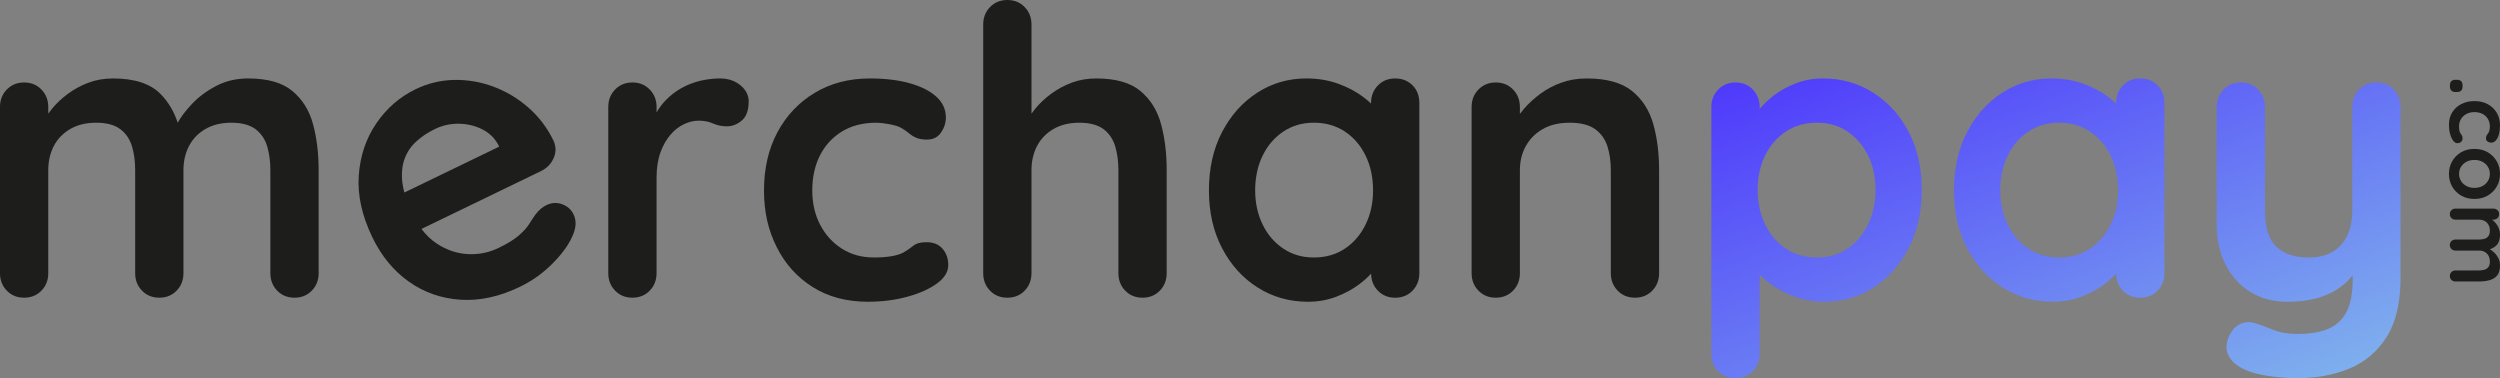 <?xml version="1.0" encoding="UTF-8"?><svg id="Capa_1" xmlns="http://www.w3.org/2000/svg" xmlns:xlink="http://www.w3.org/1999/xlink" viewBox="0 0 1453.87 219.92"><rect x="0" y="0" width="1453.87" height="219.92" fill="#808080" stroke="none"/><defs><style>.cls-1{fill:#1d1d1b;}.cls-2{fill:url(#Degradado_sin_nombre_6);}</style><linearGradient id="Degradado_sin_nombre_6" x1="1314.61" y1="443.34" x2="1117.03" y2="-70.37" gradientUnits="userSpaceOnUse"><stop offset="0" stop-color="#9fffe4"/><stop offset="1" stop-color="#431dff"/></linearGradient></defs><path class="cls-1" d="M169.97,52.87c-5.85-4.83-14.39-7.25-25.62-7.25-6.87,0-13.06,1.44-18.6,4.33-5.54,2.89-10.26,6.4-14.15,10.53-3.65,3.87-6.38,7.5-8.26,10.89-2.16-6.59-5.49-12.17-9.99-16.74-5.93-6-15.13-9.01-27.61-9.01-5.15,0-9.91.82-14.27,2.46-4.37,1.64-8.35,3.78-11.93,6.43-3.59,2.65-6.63,5.5-9.13,8.54-.85,1.04-1.62,2.04-2.34,3.03v-3.85c0-4.05-1.33-7.45-3.98-10.18-2.65-2.73-6.01-4.09-10.06-4.09s-7.41,1.37-10.06,4.09c-2.65,2.73-3.98,6.12-3.98,10.18v96.62c0,4.06,1.32,7.45,3.98,10.18,2.65,2.73,6,4.09,10.06,4.09s7.41-1.36,10.06-4.09c2.65-2.73,3.98-6.12,3.98-10.18v-59.89c0-5.15,1.05-9.79,3.16-13.92,2.11-4.13,5.26-7.45,9.48-9.94,4.21-2.49,9.28-3.74,15.21-3.74s10.76,1.25,14.04,3.74c3.27,2.5,5.53,5.81,6.78,9.94,1.25,4.13,1.87,8.77,1.87,13.92v59.89c0,4.06,1.32,7.45,3.98,10.18,2.65,2.73,6,4.09,10.06,4.09s7.41-1.36,10.06-4.09c2.65-2.73,3.98-6.12,3.98-10.18v-59.89c0-5.15,1.05-9.79,3.16-13.92,2.11-4.13,5.26-7.45,9.48-9.94,4.21-2.49,9.28-3.74,15.21-3.74s10.76,1.25,14.04,3.74c3.27,2.5,5.53,5.81,6.78,9.94,1.25,4.13,1.87,8.77,1.87,13.92v59.89c0,4.06,1.32,7.45,3.98,10.18,2.65,2.73,6,4.09,10.06,4.09s7.41-1.36,10.06-4.09c2.65-2.73,3.98-6.12,3.98-10.18v-59.89c0-9.83-1.09-18.75-3.27-26.79-2.19-8.03-6.2-14.47-12.05-19.3Z"/><path class="cls-1" d="M326.91,118.76c-3.06-1.12-6.13-.93-9.22.56-2.25,1.09-4.33,2.87-6.24,5.36-1.14,1.59-2.36,3.44-3.68,5.55-1.32,2.11-3.32,4.34-6,6.67-2.68,2.34-6.62,4.76-11.81,7.28-5.62,2.72-11.58,3.92-17.89,3.59-6.31-.32-12.32-2.36-18.02-6.09-3.33-2.18-6.31-5.04-8.95-8.54l69.5-33.64c3.37-1.63,5.81-4.11,7.32-7.44,1.51-3.33,1.52-6.71.03-10.15-3.67-7.58-8.58-14.04-14.71-19.39-6.14-5.34-12.91-9.39-20.3-12.14-7.4-2.74-15-4.05-22.81-3.9-7.82.15-15.3,1.95-22.46,5.41-9.27,4.49-16.88,11.12-22.86,19.9-5.97,8.78-9.36,18.87-10.17,30.27-.81,11.4,1.84,23.41,7.96,36.05,5.23,10.81,12.27,19.36,21.12,25.65,8.85,6.29,18.87,9.8,30.05,10.54,11.19.74,22.74-1.78,34.68-7.56,7.02-3.4,13.27-7.85,18.75-13.36,5.48-5.51,9.29-10.69,11.45-15.55,2.43-4.99,2.74-9.38.9-13.17-1.36-2.81-3.57-4.77-6.62-5.89ZM235.15,111.97c-.5-1.89-.9-3.73-1.11-5.44-.63-5.24-.26-9.84,1.12-13.8,1.38-3.96,3.62-7.38,6.72-10.27,3.11-2.89,6.77-5.35,10.98-7.39,4.35-2.11,8.91-3.15,13.69-3.12,4.78.03,9.25,1.03,13.41,3,4.16,1.98,7.36,4.93,9.62,8.86l.71,1.47-55.15,26.69Z"/><path class="cls-1" d="M430.6,49.6c-3.2-2.65-7.14-3.98-11.81-3.98-3.9,0-7.8.47-11.7,1.4-3.9.94-7.57,2.38-11,4.33-3.43,1.95-6.52,4.37-9.24,7.25-1.94,2.05-3.61,4.32-5.03,6.8v-3.17c0-4.05-1.33-7.45-3.98-10.18-2.65-2.73-6.01-4.09-10.06-4.09s-7.41,1.37-10.06,4.09c-2.65,2.73-3.98,6.12-3.98,10.18v96.62c0,4.06,1.32,7.45,3.98,10.18,2.65,2.73,6,4.09,10.06,4.09s7.41-1.36,10.06-4.09c2.65-2.73,3.98-6.12,3.98-10.18v-55.45c0-5.62.74-10.49,2.22-14.62,1.48-4.13,3.43-7.6,5.85-10.41,2.42-2.81,5.07-4.87,7.95-6.2,2.88-1.32,5.73-1.99,8.54-1.99,3.12,0,5.89.55,8.31,1.64,2.42,1.09,5.11,1.64,8.07,1.64,3.12,0,6-1.13,8.66-3.39,2.65-2.26,3.98-5.97,3.98-11.11,0-3.59-1.6-6.7-4.8-9.36Z"/><path class="cls-1" d="M538.81,140.84c-3.43,0-6.01.7-7.72,2.11-1.72,1.4-3.67,2.73-5.85,3.98-1.87.94-4.21,1.64-7.02,2.11-2.81.47-6.16.7-10.06.7-7.02,0-13.22-1.71-18.6-5.15-5.38-3.43-9.59-8.07-12.63-13.92-3.04-5.85-4.56-12.52-4.56-20s1.48-14.39,4.45-20.24c2.96-5.85,7.21-10.49,12.75-13.92,5.54-3.43,12.28-5.15,20.24-5.15,1.56,0,3.94.27,7.14.82,3.19.55,5.58,1.29,7.14,2.22,1.71.94,3.19,1.95,4.44,3.04,1.25,1.09,2.69,1.99,4.33,2.69,1.64.7,3.7,1.05,6.2,1.05,3.59,0,6.32-1.36,8.19-4.09,1.87-2.73,2.81-5.65,2.81-8.77,0-4.68-1.83-8.69-5.5-12.05-3.67-3.35-8.81-5.97-15.44-7.84-6.63-1.87-14.39-2.81-23.28-2.81-12.01,0-22.66,2.77-31.94,8.31-9.28,5.54-16.53,13.18-21.76,22.93-5.23,9.75-7.84,21.02-7.84,33.81s2.46,23.16,7.37,32.99c4.91,9.83,11.89,17.59,20.94,23.28,9.05,5.7,19.73,8.54,32.05,8.54,8.27,0,15.95-.98,23.04-2.92,7.1-1.95,12.83-4.52,17.2-7.72,4.36-3.19,6.55-6.74,6.55-10.64s-1.09-6.9-3.27-9.48c-2.19-2.57-5.3-3.86-9.36-3.86Z"/><path class="cls-1" d="M663.15,52.87c-5.85-4.83-14.39-7.25-25.62-7.25-5.15,0-9.91.82-14.27,2.46-4.37,1.64-8.35,3.78-11.93,6.43-3.59,2.65-6.63,5.5-9.13,8.54-.85,1.04-1.62,2.04-2.34,3.03V14.27c0-4.05-1.33-7.45-3.98-10.18-2.65-2.73-6.01-4.09-10.06-4.09s-7.41,1.37-10.06,4.09c-2.65,2.73-3.98,6.12-3.98,10.18v144.59c0,4.06,1.32,7.45,3.98,10.18,2.65,2.73,6,4.09,10.06,4.09s7.41-1.36,10.06-4.09c2.65-2.73,3.98-6.12,3.98-10.18v-59.89c0-5.15,1.05-9.79,3.16-13.92,2.11-4.13,5.26-7.45,9.48-9.94,4.21-2.49,9.28-3.74,15.21-3.74s10.76,1.25,14.04,3.74c3.27,2.5,5.53,5.81,6.78,9.94,1.25,4.13,1.87,8.77,1.87,13.92v59.89c0,4.06,1.32,7.45,3.98,10.18,2.65,2.73,6,4.09,10.06,4.09s7.41-1.36,10.06-4.09c2.65-2.73,3.98-6.12,3.98-10.18v-59.89c0-9.83-1.09-18.75-3.27-26.79-2.19-8.03-6.2-14.47-12.05-19.3Z"/><path class="cls-1" d="M811.36,45.62c-4.06,0-7.41,1.37-10.06,4.09-2.65,2.73-3.98,6.12-3.98,10.18v.34c-1.38-1.29-2.87-2.57-4.56-3.85-4.13-3.12-9.01-5.69-14.62-7.72-5.61-2.03-11.78-3.04-18.48-3.04-10.45,0-19.97,2.77-28.54,8.31-8.58,5.54-15.4,13.18-20.47,22.93-5.07,9.75-7.6,21.02-7.6,33.81s2.53,23.83,7.6,33.57c5.07,9.75,11.97,17.39,20.7,22.93,8.73,5.54,18.48,8.31,29.25,8.31,5.92,0,11.42-.98,16.5-2.92,5.06-1.95,9.48-4.33,13.22-7.14,2.78-2.08,5.12-4.19,7.04-6.31.05,3.95,1.36,7.27,3.96,9.94,2.65,2.73,6,4.09,10.06,4.09s7.41-1.36,10.06-4.09c2.65-2.73,3.98-6.12,3.98-10.18V59.89c0-4.21-1.32-7.64-3.98-10.29-2.65-2.65-6.01-3.98-10.06-3.98ZM794.17,130.55c-2.89,5.93-6.9,10.61-12.05,14.04-5.15,3.43-11.15,5.15-18.02,5.15s-12.63-1.71-17.78-5.15c-5.15-3.43-9.17-8.11-12.05-14.04-2.89-5.93-4.33-12.55-4.33-19.89s1.44-14.19,4.33-20.12c2.88-5.93,6.9-10.6,12.05-14.04,5.15-3.43,11.07-5.15,17.78-5.15s12.87,1.72,18.02,5.15c5.15,3.43,9.16,8.11,12.05,14.04,2.88,5.93,4.33,12.63,4.33,20.12s-1.44,13.96-4.33,19.89Z"/><path class="cls-1" d="M949.05,52.87c-6.01-4.83-14.78-7.25-26.32-7.25-5.3,0-10.22.82-14.74,2.46-4.53,1.64-8.58,3.78-12.17,6.43-3.59,2.65-6.71,5.5-9.36,8.54-.95,1.08-1.78,2.14-2.57,3.17v-3.99c0-4.05-1.33-7.45-3.98-10.18-2.65-2.73-6.01-4.09-10.06-4.09s-7.41,1.37-10.06,4.09c-2.65,2.73-3.98,6.12-3.98,10.18v96.62c0,4.06,1.32,7.45,3.98,10.18,2.65,2.73,6,4.09,10.06,4.09s7.41-1.36,10.06-4.09c2.65-2.73,3.98-6.12,3.98-10.18v-59.89c0-5.15,1.13-9.79,3.39-13.92,2.26-4.13,5.54-7.45,9.83-9.94,4.29-2.49,9.55-3.74,15.79-3.74s11.31,1.25,14.74,3.74c3.43,2.5,5.81,5.81,7.14,9.94,1.32,4.13,1.99,8.77,1.99,13.92v59.89c0,4.06,1.32,7.45,3.98,10.18,2.65,2.73,6,4.09,10.06,4.09s7.4-1.36,10.06-4.09c2.65-2.73,3.98-6.12,3.98-10.18v-59.89c0-9.83-1.13-18.75-3.39-26.79-2.26-8.03-6.4-14.47-12.4-19.3Z"/><path class="cls-2" d="M1089.42,53.93c-8.66-5.53-18.44-8.31-29.36-8.31-5.46,0-10.64.94-15.56,2.81-4.91,1.87-9.24,4.25-12.99,7.14-3.37,2.6-6.08,5.2-8.19,7.8v-1.14c0-4.05-1.33-7.45-3.98-10.18-2.65-2.73-6.01-4.09-10.06-4.09s-7.41,1.37-10.06,4.09c-2.65,2.73-3.98,6.12-3.98,10.18v143.42c0,4.21,1.32,7.64,3.98,10.29,2.65,2.65,6,3.98,10.06,3.98s7.41-1.37,10.06-4.09c2.65-2.73,3.98-6.12,3.98-10.18v-45.9c1.66,1.66,3.56,3.31,5.73,4.95,4.13,3.12,8.92,5.7,14.39,7.72,5.46,2.03,11.31,3.04,17.55,3.04,10.61,0,20.16-2.77,28.66-8.31,8.5-5.53,15.28-13.18,20.35-22.93,5.06-9.75,7.6-21.02,7.6-33.81s-2.54-24.02-7.6-33.69c-5.07-9.67-11.93-17.27-20.59-22.81ZM1086.38,130.43c-2.89,6.01-6.87,10.72-11.93,14.15-5.07,3.43-11.04,5.15-17.9,5.15s-12.87-1.71-18.01-5.15c-5.15-3.43-9.17-8.15-12.05-14.15-2.89-6-4.33-12.67-4.33-20s1.44-14.15,4.33-20c2.88-5.85,6.9-10.49,12.05-13.92,5.15-3.43,11.15-5.15,18.01-5.15s12.83,1.72,17.9,5.15c5.06,3.43,9.04,8.07,11.93,13.92,2.89,5.85,4.33,12.52,4.33,20s-1.44,14-4.33,20ZM1244.65,45.62c-4.06,0-7.41,1.37-10.06,4.09-2.65,2.73-3.98,6.12-3.98,10.18v.34c-1.38-1.29-2.87-2.57-4.56-3.85-4.13-3.12-9.01-5.69-14.62-7.72-5.61-2.03-11.78-3.04-18.48-3.04-10.45,0-19.97,2.77-28.54,8.31-8.58,5.54-15.41,13.18-20.47,22.93-5.07,9.75-7.6,21.02-7.6,33.81s2.53,23.83,7.6,33.57c5.06,9.75,11.97,17.39,20.71,22.93,8.73,5.54,18.48,8.31,29.24,8.31,5.92,0,11.42-.98,16.5-2.92,5.06-1.95,9.48-4.33,13.22-7.14,2.78-2.08,5.12-4.19,7.04-6.31.05,3.95,1.36,7.27,3.96,9.94,2.65,2.73,6,4.09,10.06,4.09s7.41-1.36,10.06-4.09c2.65-2.73,3.98-6.12,3.98-10.18V59.89c0-4.21-1.32-7.64-3.98-10.29-2.65-2.65-6.01-3.98-10.06-3.98ZM1227.46,130.55c-2.89,5.93-6.9,10.61-12.05,14.04-5.15,3.43-11.15,5.15-18.02,5.15s-12.63-1.71-17.78-5.15c-5.15-3.43-9.16-8.11-12.05-14.04-2.89-5.93-4.33-12.55-4.33-19.89s1.44-14.19,4.33-20.12c2.89-5.93,6.9-10.6,12.05-14.04,5.15-3.43,11.07-5.15,17.78-5.15s12.87,1.72,18.02,5.15c5.15,3.43,9.16,8.11,12.05,14.04,2.88,5.93,4.33,12.63,4.33,20.12s-1.44,13.96-4.33,19.89ZM1396.02,62.23v99.43c0,14.35-2.69,25.77-8.07,34.28-5.38,8.5-12.6,14.62-21.64,18.37-9.05,3.74-19.18,5.62-30.41,5.62-4.99,0-10.29-.39-15.91-1.17-5.62-.78-10.22-1.95-13.8-3.51-4.68-2.03-7.92-4.56-9.71-7.6-1.79-3.04-2.15-6.28-1.05-9.71,1.4-4.52,3.66-7.6,6.78-9.24,3.12-1.64,6.39-1.83,9.83-.58,2.49.78,5.77,1.99,9.83,3.63,4.05,1.64,8.73,2.46,14.04,2.46,7.17,0,13.14-.98,17.9-2.92,4.76-1.95,8.34-5.23,10.76-9.83,2.42-4.6,3.62-10.88,3.62-18.83v-2.5c-1.54,1.91-3.21,3.66-5.03,5.19-3.98,3.36-8.7,5.89-14.15,7.6-5.46,1.71-11.7,2.57-18.72,2.57-8.27,0-15.48-1.91-21.64-5.73-6.16-3.82-10.96-9.12-14.39-15.91-3.43-6.78-5.15-14.54-5.15-23.28V62.23c0-4.05,1.32-7.45,3.98-10.18,2.65-2.73,6-4.09,10.06-4.09s7.41,1.37,10.06,4.09c2.65,2.73,3.98,6.12,3.98,10.18v59.89c0,10.14,2.22,17.28,6.67,21.41,4.45,4.13,10.64,6.2,18.6,6.2,5.46,0,10.06-1.05,13.8-3.16,3.74-2.11,6.63-5.22,8.66-9.36,2.02-4.13,3.04-9.16,3.04-15.09v-59.89c0-4.05,1.32-7.45,3.98-10.18,2.65-2.73,6-4.09,10.06-4.09s7.41,1.37,10.06,4.09c2.65,2.73,3.98,6.12,3.98,10.18Z"/><path class="cls-1" d="M1425.59,52.69c-.55-.55-.83-1.35-.83-2.38v-.7c0-1.03.28-1.83.83-2.38.55-.55,1.34-.83,2.38-.83h.91c1.04,0,1.83.28,2.38.83.55.55.83,1.35.83,2.38v.7c0,1.03-.28,1.83-.83,2.38-.55.55-1.35.83-2.38.83h-.91c-1.04,0-1.83-.28-2.38-.83ZM1426.61,81.77c.73,1,1.54,1.5,2.43,1.5s1.58-.25,2.17-.75c.59-.5.88-1.21.88-2.14,0-.79-.16-1.37-.48-1.77-.32-.39-.62-.84-.91-1.34-.21-.43-.37-.96-.48-1.6-.11-.64-.16-1.41-.16-2.3,0-1.61.39-3.02,1.18-4.25.78-1.23,1.85-2.19,3.18-2.89,1.34-.7,2.86-1.04,4.58-1.04s3.29.34,4.63,1.02c1.34.68,2.4,1.65,3.18,2.92.78,1.27,1.18,2.81,1.18,4.63,0,.36-.06.9-.19,1.63s-.29,1.28-.51,1.63c-.21.39-.45.73-.7,1.02s-.45.62-.62.99c-.16.37-.24.85-.24,1.42,0,.82.31,1.44.94,1.87.62.43,1.29.64,2.01.64,1.07,0,1.99-.42,2.76-1.26.77-.84,1.36-2.02,1.79-3.53.43-1.52.64-3.29.64-5.32,0-2.75-.63-5.18-1.9-7.3-1.27-2.12-3.01-3.78-5.24-4.98-2.23-1.2-4.81-1.79-7.73-1.79s-5.3.56-7.55,1.69c-2.25,1.12-4.02,2.72-5.32,4.79-1.3,2.07-1.95,4.51-1.95,7.33,0,1.89.22,3.65.67,5.27.45,1.62,1.04,2.93,1.77,3.93ZM1451.97,93.78c1.27,2.19,1.9,4.65,1.9,7.36s-.63,5.16-1.9,7.36c-1.27,2.19-3.01,3.94-5.24,5.24-2.23,1.3-4.81,1.95-7.73,1.95s-5.5-.65-7.73-1.95c-2.23-1.3-3.97-3.05-5.22-5.24-1.25-2.19-1.87-4.65-1.87-7.36s.62-5.16,1.87-7.36c1.25-2.19,2.99-3.94,5.22-5.24,2.23-1.3,4.81-1.95,7.73-1.95s5.5.65,7.73,1.95c2.23,1.3,3.98,3.05,5.24,5.24ZM1447.98,101.14c0-1.5-.37-2.86-1.12-4.09-.75-1.23-1.79-2.21-3.13-2.94-1.34-.73-2.92-1.1-4.74-1.1s-3.35.37-4.68,1.1c-1.34.73-2.38,1.71-3.13,2.94-.75,1.23-1.12,2.6-1.12,4.09s.37,2.86,1.12,4.09c.75,1.23,1.79,2.21,3.13,2.94,1.34.73,2.9,1.1,4.68,1.1s3.4-.37,4.74-1.1,2.38-1.71,3.13-2.94c.75-1.23,1.12-2.59,1.12-4.09ZM1453.87,136.35c0-1.18-.19-2.27-.56-3.26-.37-1-.87-1.91-1.47-2.73-.61-.82-1.26-1.52-1.95-2.09-.24-.2-.48-.37-.71-.53h.89c.93,0,1.7-.3,2.33-.91s.94-1.37.94-2.3-.31-1.69-.94-2.3-1.4-.91-2.33-.91h-22.1c-.93,0-1.7.3-2.33.91-.62.61-.94,1.37-.94,2.3s.31,1.69.94,2.3c.62.61,1.4.91,2.33.91h13.7c1.18,0,2.24.24,3.18.72.94.48,1.7,1.2,2.27,2.17.57.96.86,2.12.86,3.48s-.29,2.46-.86,3.21c-.57.75-1.33,1.27-2.27,1.55-.94.29-2.01.43-3.18.43h-13.7c-.93,0-1.7.3-2.33.91-.62.61-.94,1.37-.94,2.3s.31,1.69.94,2.3c.62.61,1.4.91,2.33.91h13.7c1.18,0,2.24.24,3.18.72.94.48,1.7,1.2,2.27,2.17.57.96.86,2.12.86,3.48s-.29,2.46-.86,3.21c-.57.75-1.33,1.27-2.27,1.55s-2.01.43-3.18.43h-13.7c-.93,0-1.7.3-2.33.91-.62.61-.94,1.37-.94,2.3s.31,1.69.94,2.3c.62.61,1.4.91,2.33.91h13.7c2.25,0,4.29-.25,6.13-.75,1.84-.5,3.31-1.42,4.42-2.76,1.11-1.34,1.66-3.29,1.66-5.86,0-1.57-.33-2.99-.99-4.25-.66-1.27-1.46-2.35-2.41-3.24-.89-.84-1.72-1.46-2.5-1.89,1.51-.49,2.79-1.25,3.84-2.29,1.37-1.36,2.06-3.46,2.06-6.31Z"/></svg>
